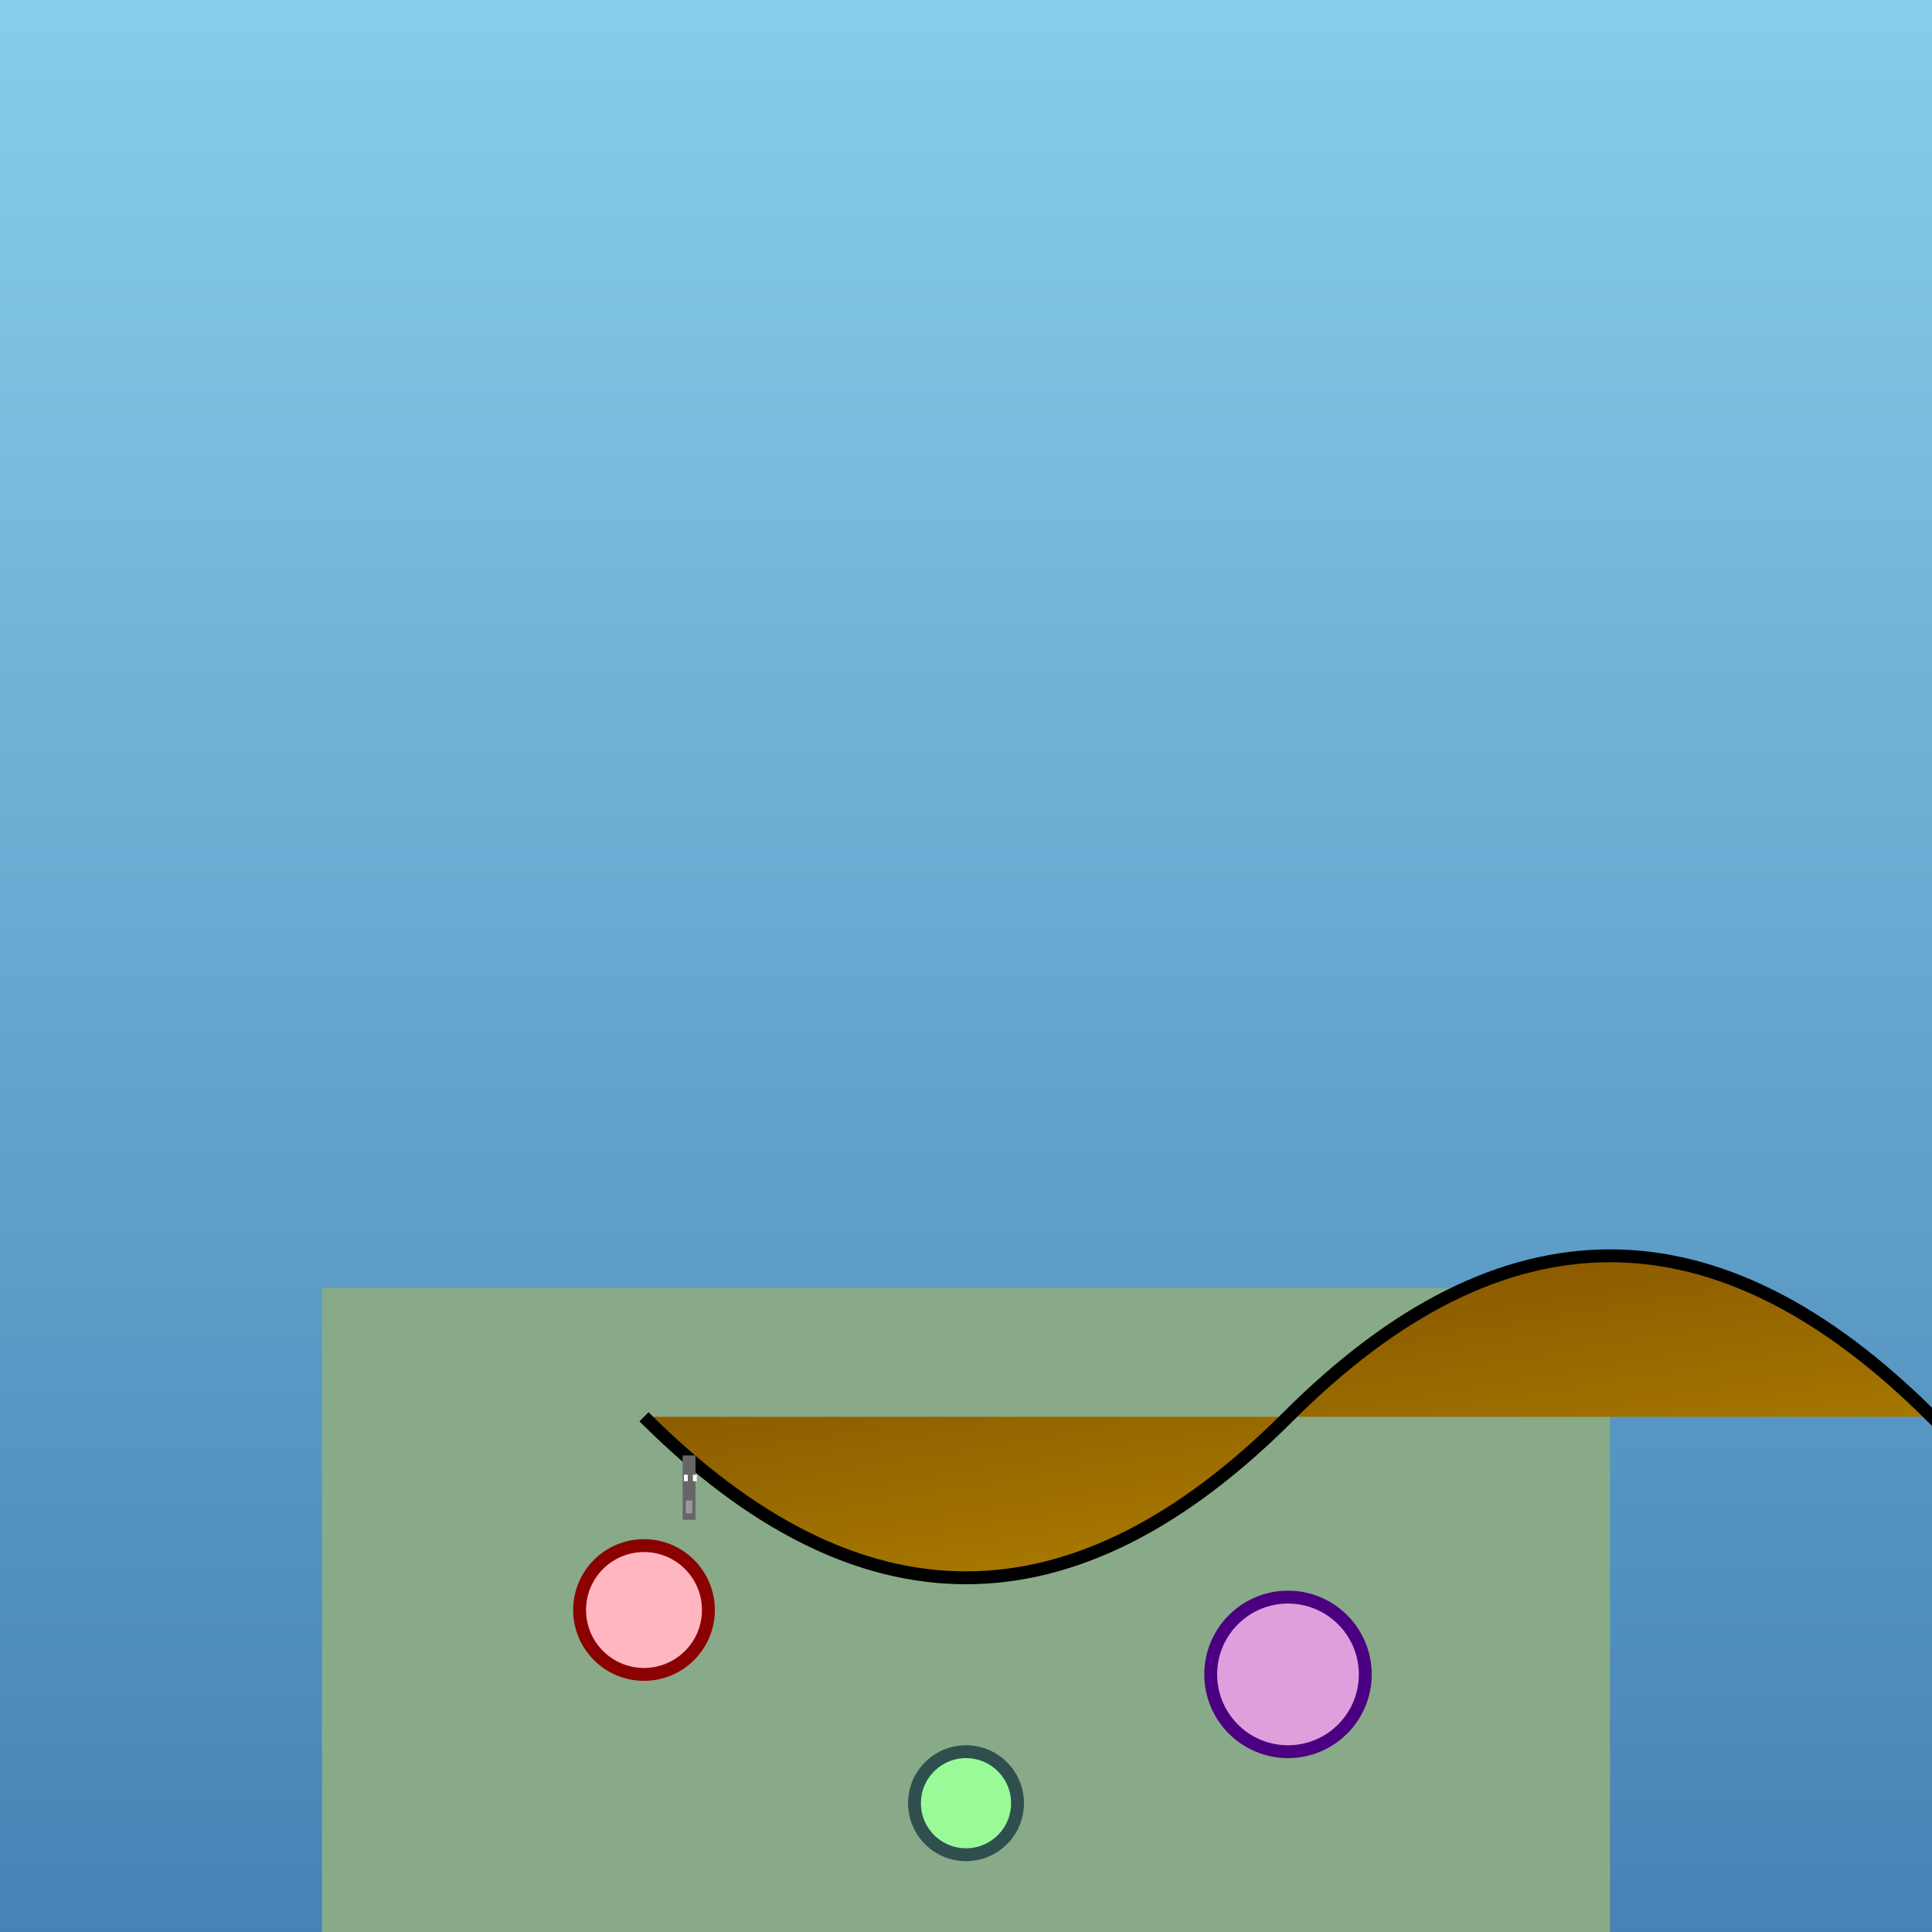 <svg viewBox="0 0 300 300" xmlns="http://www.w3.org/2000/svg">
  <!-- Gradient definitions -->
  <defs>
    <linearGradient id="skyGradient" x1="0%" y1="0%" x2="0%" y2="100%">
      <stop offset="0%" style="stop-color:#87CEEB;stop-opacity:1" />
      <stop offset="100%" style="stop-color:#4682B4;stop-opacity:1" />
    </linearGradient>
    <linearGradient id="shellGradient" x1="0%" y1="0%" x2="100%" y2="100%">
      <stop offset="0%" style="stop-color:#663300;stop-opacity:1" />
      <stop offset="100%" style="stop-color:#FFD700;stop-opacity:1" />
    </linearGradient>
    <filter id="grassFilter">
      <feTurbulence type="fractalNoise" baseFrequency="0.02" numOctaves="3" />
    </filter>
  </defs>

  <!-- Background -->
  <rect width="300" height="300" fill="url(#skyGradient)"/>

  <!-- Meadow floor -->
  <rect x="50" y="200" width="200" height="100" fill="#88AA88">
    <animate attributeName="opacity" from="1" to="0.8" dur="2s" repeatCount="indefinite"/>
  </rect>
  <rect x="50" y="200" width="200" height="100" fill="url(#grassFilter)" opacity="0.5"/>

  <!-- Flowers -->
  <g id="flowers">
    <circle cx="100" cy="250" r="10" fill="#FFB6C1" stroke="#8B0000" stroke-width="2"/>
    <circle cx="150" cy="280" r="8" fill="#98FB98" stroke="#2F4F4F" stroke-width="2"/>
    <circle cx="200" cy="260" r="12" fill="#DDA0DD" stroke="#4B0082" stroke-width="2"/>
    <!-- Add more flowers as needed -->
  </g>

  <!-- Snail -->
  <g transform="translate(100,220)">
    <!-- Shell -->
    <path d="M0,0 Q50,50 100,0 Q150,-50 200,0 Q250,50 300,0 Q350,-50 400,0 Q450,50 500,0 Q550,-50 600,0" 
          fill="url(#shellGradient)" stroke="#000" stroke-width="2"/>
    <!-- Cityscape on shell -->
    <g transform="scale(0.1) translate(50,50)">
      <!-- Skyscraper 1 -->
      <rect x="10" y="10" width="20" height="100" fill="#666"/>
      <rect x="15" y="80" width="10" height="20" fill="#999"/>
      <!-- Windows -->
      <rect x="12" y="40" width="6" height="10" fill="#FFF"/>
      <rect x="26" y="40" width="6" height="10" fill="#FFF"/>
      <!-- Add more buildings -->
    </g>

    <!-- Snail body -->
    <path d="M600,0 A200,200 0 0 1 400,200 L300,200 A100,100 0 0 0 200,300 Z" fill="#A0522D" stroke="#000" stroke-width="2"/>
    <!-- Eyes -->
    <circle cx="220" cy="180" r="5" fill="#000"/>
    <circle cx="280" cy="180" r="5" fill="#000"/>
  </g>

  <!-- Animation -->
  <animateTransform attributeName="transform" type="translate" from="100,220" to="250,220" dur="5s" repeatCount="indefinite"/>
</svg>